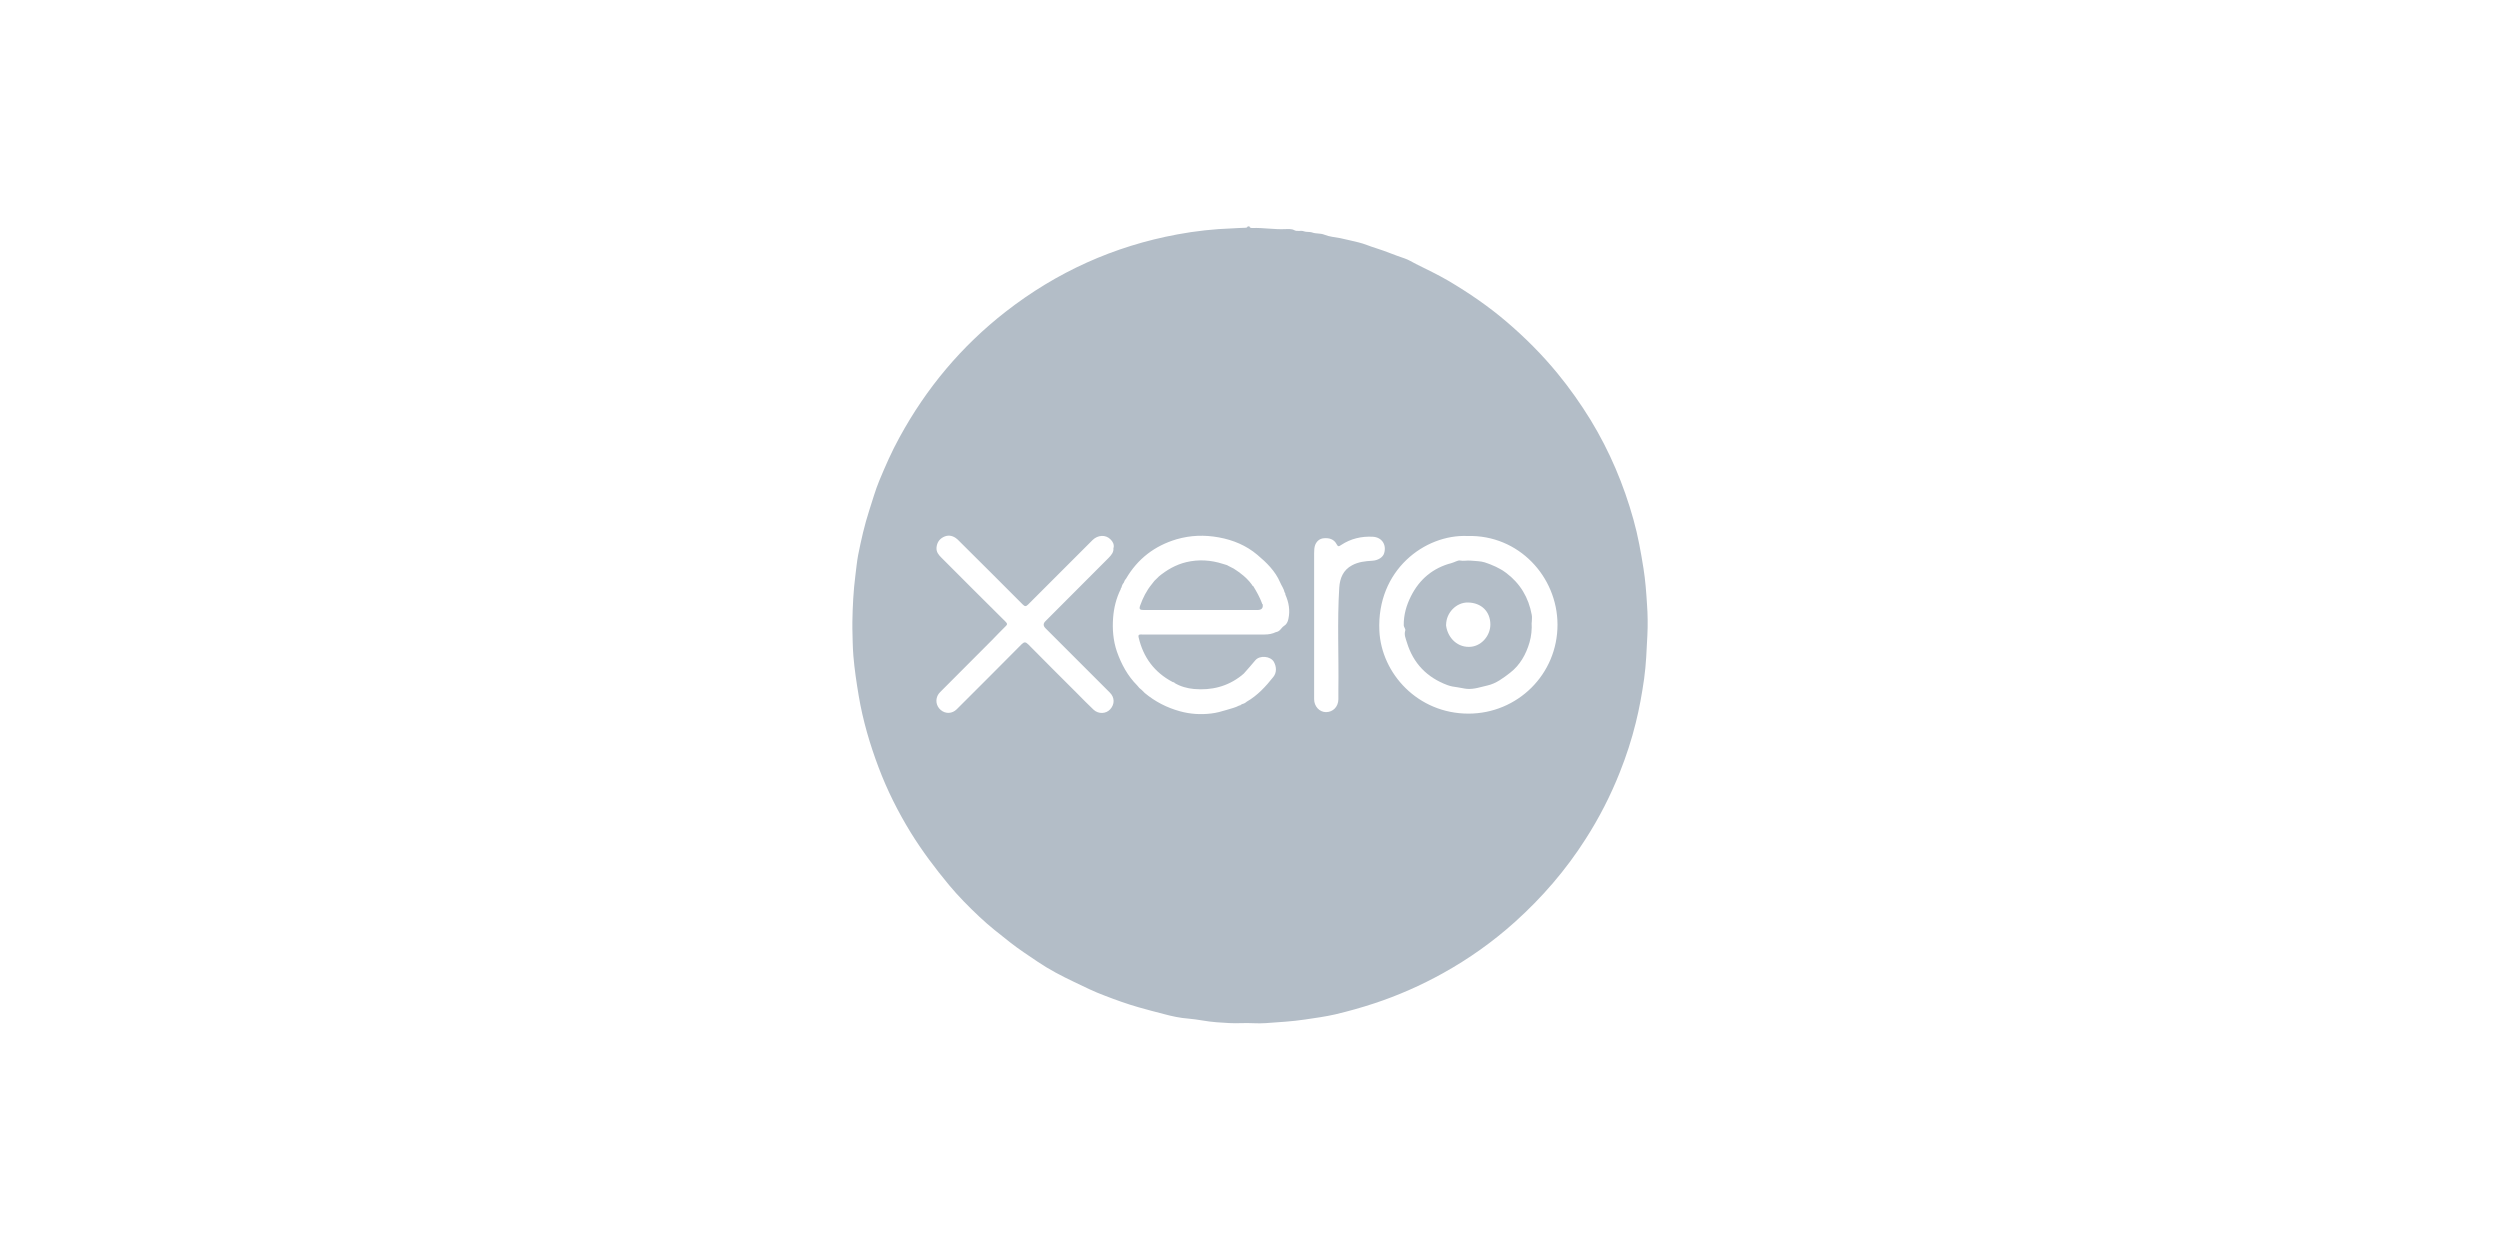<?xml version="1.0" encoding="UTF-8"?>
<svg id="Layer_1" data-name="Layer 1" xmlns="http://www.w3.org/2000/svg" viewBox="0 0 200 100">
  <defs>
    <style>
      .cls-1 {
        fill: #b3bdc7;
      }
    </style>
  </defs>
  <path class="cls-1" d="m99.83,18.11h.12c.04.13.14.13.25.13.87-.03,1.74.13,2.62.09.22-.01.53-.02.69.07.28.16.54,0,.82.11.14.06.48.03.62.08.33.13.68.05,1.01.19.39.16.83.19,1.25.27.49.1.98.23,1.47.34.47.11.92.32,1.39.46.78.24,1.52.57,2.29.82.31.1.62.3.92.45.86.43,1.73.84,2.57,1.33,1.66.98,3.24,2.06,4.71,3.32,1.46,1.25,2.82,2.61,4.04,4.1.97,1.18,1.85,2.43,2.65,3.73,1.52,2.5,2.65,5.17,3.43,7.98.36,1.28.59,2.59.8,3.9.15.95.22,1.9.28,2.86.06.82.07,1.65.03,2.48-.06,1.16-.1,2.32-.26,3.48-.17,1.19-.38,2.37-.67,3.53-.33,1.34-.76,2.66-1.27,3.94-.74,1.87-1.65,3.65-2.74,5.35-1.58,2.48-3.48,4.68-5.66,6.64-1.77,1.59-3.69,2.95-5.76,4.1-1.75.97-3.58,1.78-5.49,2.41-1.03.34-2.07.63-3.12.88-.79.18-1.6.29-2.41.41-1.05.16-2.1.21-3.15.29-.64.05-1.29-.03-1.93,0-.67.03-1.34-.02-2.01-.07-.75-.05-1.49-.23-2.24-.29-.67-.05-1.32-.19-1.95-.36-.68-.18-1.37-.35-2.05-.55-.91-.26-1.8-.58-2.68-.92-.84-.31-1.65-.71-2.46-1.1-1.01-.48-1.99-.99-2.91-1.61-.75-.51-1.51-1-2.22-1.56-.84-.66-1.69-1.32-2.47-2.06-.85-.8-1.67-1.63-2.42-2.53-1.11-1.34-2.15-2.72-3.07-4.21-1.01-1.65-1.88-3.38-2.56-5.19-.7-1.85-1.26-3.76-1.59-5.72-.18-1.07-.34-2.13-.43-3.21-.06-.73-.06-1.47-.08-2.2,0-.17,0-.33,0-.5.02-1.25.08-2.49.24-3.73.07-.54.12-1.1.22-1.63.24-1.21.51-2.41.89-3.58.26-.79.48-1.6.8-2.37.49-1.18,1-2.35,1.62-3.47,2.14-3.93,4.96-7.3,8.49-10.05,4.08-3.18,8.66-5.25,13.75-6.19,1.45-.27,2.91-.43,4.39-.48.35-.01.7-.05,1.05-.05.1,0,.16-.04.19-.13Zm-9.74,28.18c-.09.09-.15.2-.19.33-.1.11-.15.24-.18.38-.04.03-.06.07-.06.13-.36.72-.55,1.49-.61,2.28-.07.91,0,1.83.3,2.71.36,1.02.86,1.95,1.63,2.72.1.14.22.26.36.36.08.08.16.16.24.24.83.69,1.76,1.17,2.81,1.46.83.23,1.66.28,2.5.18.43-.05.83-.16,1.25-.29.34-.11.69-.18,1-.35.05,0,.1-.01.13-.06.04-.02.08-.04.12-.06.13-.03.24-.09.34-.18.87-.5,1.53-1.22,2.14-1.99.27-.34.26-.8.04-1.2-.27-.47-1.14-.55-1.49-.12-.29.36-.61.7-.91,1.05-.07.06-.13.11-.2.17-1.12.88-2.4,1.19-3.79,1.07-.54-.05-1.09-.2-1.57-.49,0-.04-.01-.06-.05-.05-.03,0-.07,0-.09-.02-1.46-.77-2.35-1.97-2.72-3.57-.06-.26.1-.23.26-.23,3.27,0,6.55,0,9.82,0,.31,0,.61-.05.9-.19.13-.02.24-.08.34-.18.1-.1.18-.23.29-.3.22-.13.32-.33.37-.57.15-.68.04-1.32-.24-1.95,0-.07-.01-.14-.07-.19-.05-.29-.24-.52-.35-.79-.39-.91-1.09-1.59-1.83-2.21-.88-.74-1.92-1.18-3.08-1.39-1.15-.21-2.26-.17-3.37.15-1.75.52-3.12,1.56-4.05,3.16Zm27.31-3.41c-3.4-.15-7.28,2.72-7.05,7.59.16,3.4,3.07,6.62,7.13,6.62,3.9,0,7.13-3.13,7.12-7.13-.01-3.83-3.11-7.19-7.19-7.08Zm-28.31.95c.05-.28-.06-.5-.26-.69-.38-.38-1-.35-1.42.06-1.72,1.72-3.45,3.44-5.16,5.16-.17.17-.26.17-.43,0-1.68-1.69-3.37-3.37-5.06-5.05-.1-.1-.19-.2-.3-.27-.32-.22-.66-.25-1-.07-.34.18-.51.47-.54.85-.02.34.16.56.38.78,1.71,1.71,3.42,3.43,5.14,5.13.15.15.17.23,0,.38-.37.35-.71.73-1.07,1.09-1.35,1.36-2.7,2.71-4.05,4.06-.08.08-.16.16-.23.25-.29.41-.22.96.17,1.29.39.33.92.3,1.28-.06,1.73-1.73,3.46-3.45,5.18-5.19.21-.21.33-.21.54,0,1.29,1.31,2.6,2.61,3.9,3.91.44.44.87.89,1.33,1.32.39.36.99.33,1.32-.03.38-.41.37-.96-.03-1.35-1.71-1.71-3.42-3.43-5.14-5.14q-.29-.29,0-.57c1.68-1.69,3.36-3.37,5.05-5.06.22-.23.43-.46.38-.82Zm16.04,6.22h0c0,1.96,0,3.93,0,5.89,0,.57.43,1.03.95,1.03.56,0,.98-.43.99-1.02,0-.25,0-.5,0-.75.04-2.73-.1-5.46.07-8.19.05-.75.31-1.41,1.03-1.79.5-.27,1.05-.33,1.61-.36.49-.03.86-.29.95-.6.21-.68-.18-1.28-.9-1.32-.91-.05-1.77.15-2.54.66-.18.12-.25.16-.37-.08-.21-.39-.59-.5-1.02-.46-.34.03-.56.24-.68.52-.08.2-.09.45-.09.67,0,1.93,0,3.87,0,5.8Z"/>
  <path class="cls-1" d="m92.68,46.14c.66-.55,1.39-.97,2.23-1.17.98-.23,1.96-.17,2.92.14.1.03.2.06.3.09.19.1.38.19.57.29.55.35,1.05.74,1.44,1.27.02.06.06.11.12.13.27.44.52.89.7,1.37-.01.04.01.06.05.07q.09.47-.41.47c-3.03,0-6.07,0-9.1,0-.28,0-.4-.04-.29-.35.22-.62.51-1.2.93-1.71.07-.09.14-.18.21-.27.11-.11.22-.22.34-.33Z"/>
  <path class="cls-1" d="m122.53,49.8c.03.54-.02,1.08-.17,1.6-.28.95-.76,1.81-1.55,2.42-.55.42-1.11.86-1.82,1.02-.53.12-1.06.31-1.62.27-.26-.02-.53-.1-.79-.13-.27-.03-.53-.08-.78-.17-1.64-.61-2.74-1.74-3.25-3.42-.09-.31-.24-.6-.13-.95.04-.13-.12-.26-.12-.43-.01-.82.21-1.58.57-2.3.69-1.38,1.77-2.28,3.27-2.67.22-.06.5-.23.65-.2.3.06.57-.02.86.01.38.04.79.03,1.13.14.6.2,1.19.45,1.71.84,1.13.85,1.8,1.98,2.05,3.36.04.2,0,.41,0,.62Zm-6.85.18c.08.88.76,1.78,1.84,1.77.94,0,1.7-.85,1.71-1.78,0-1.05-.72-1.75-1.79-1.77-.94-.02-1.75.83-1.75,1.78Z"/>
</svg>